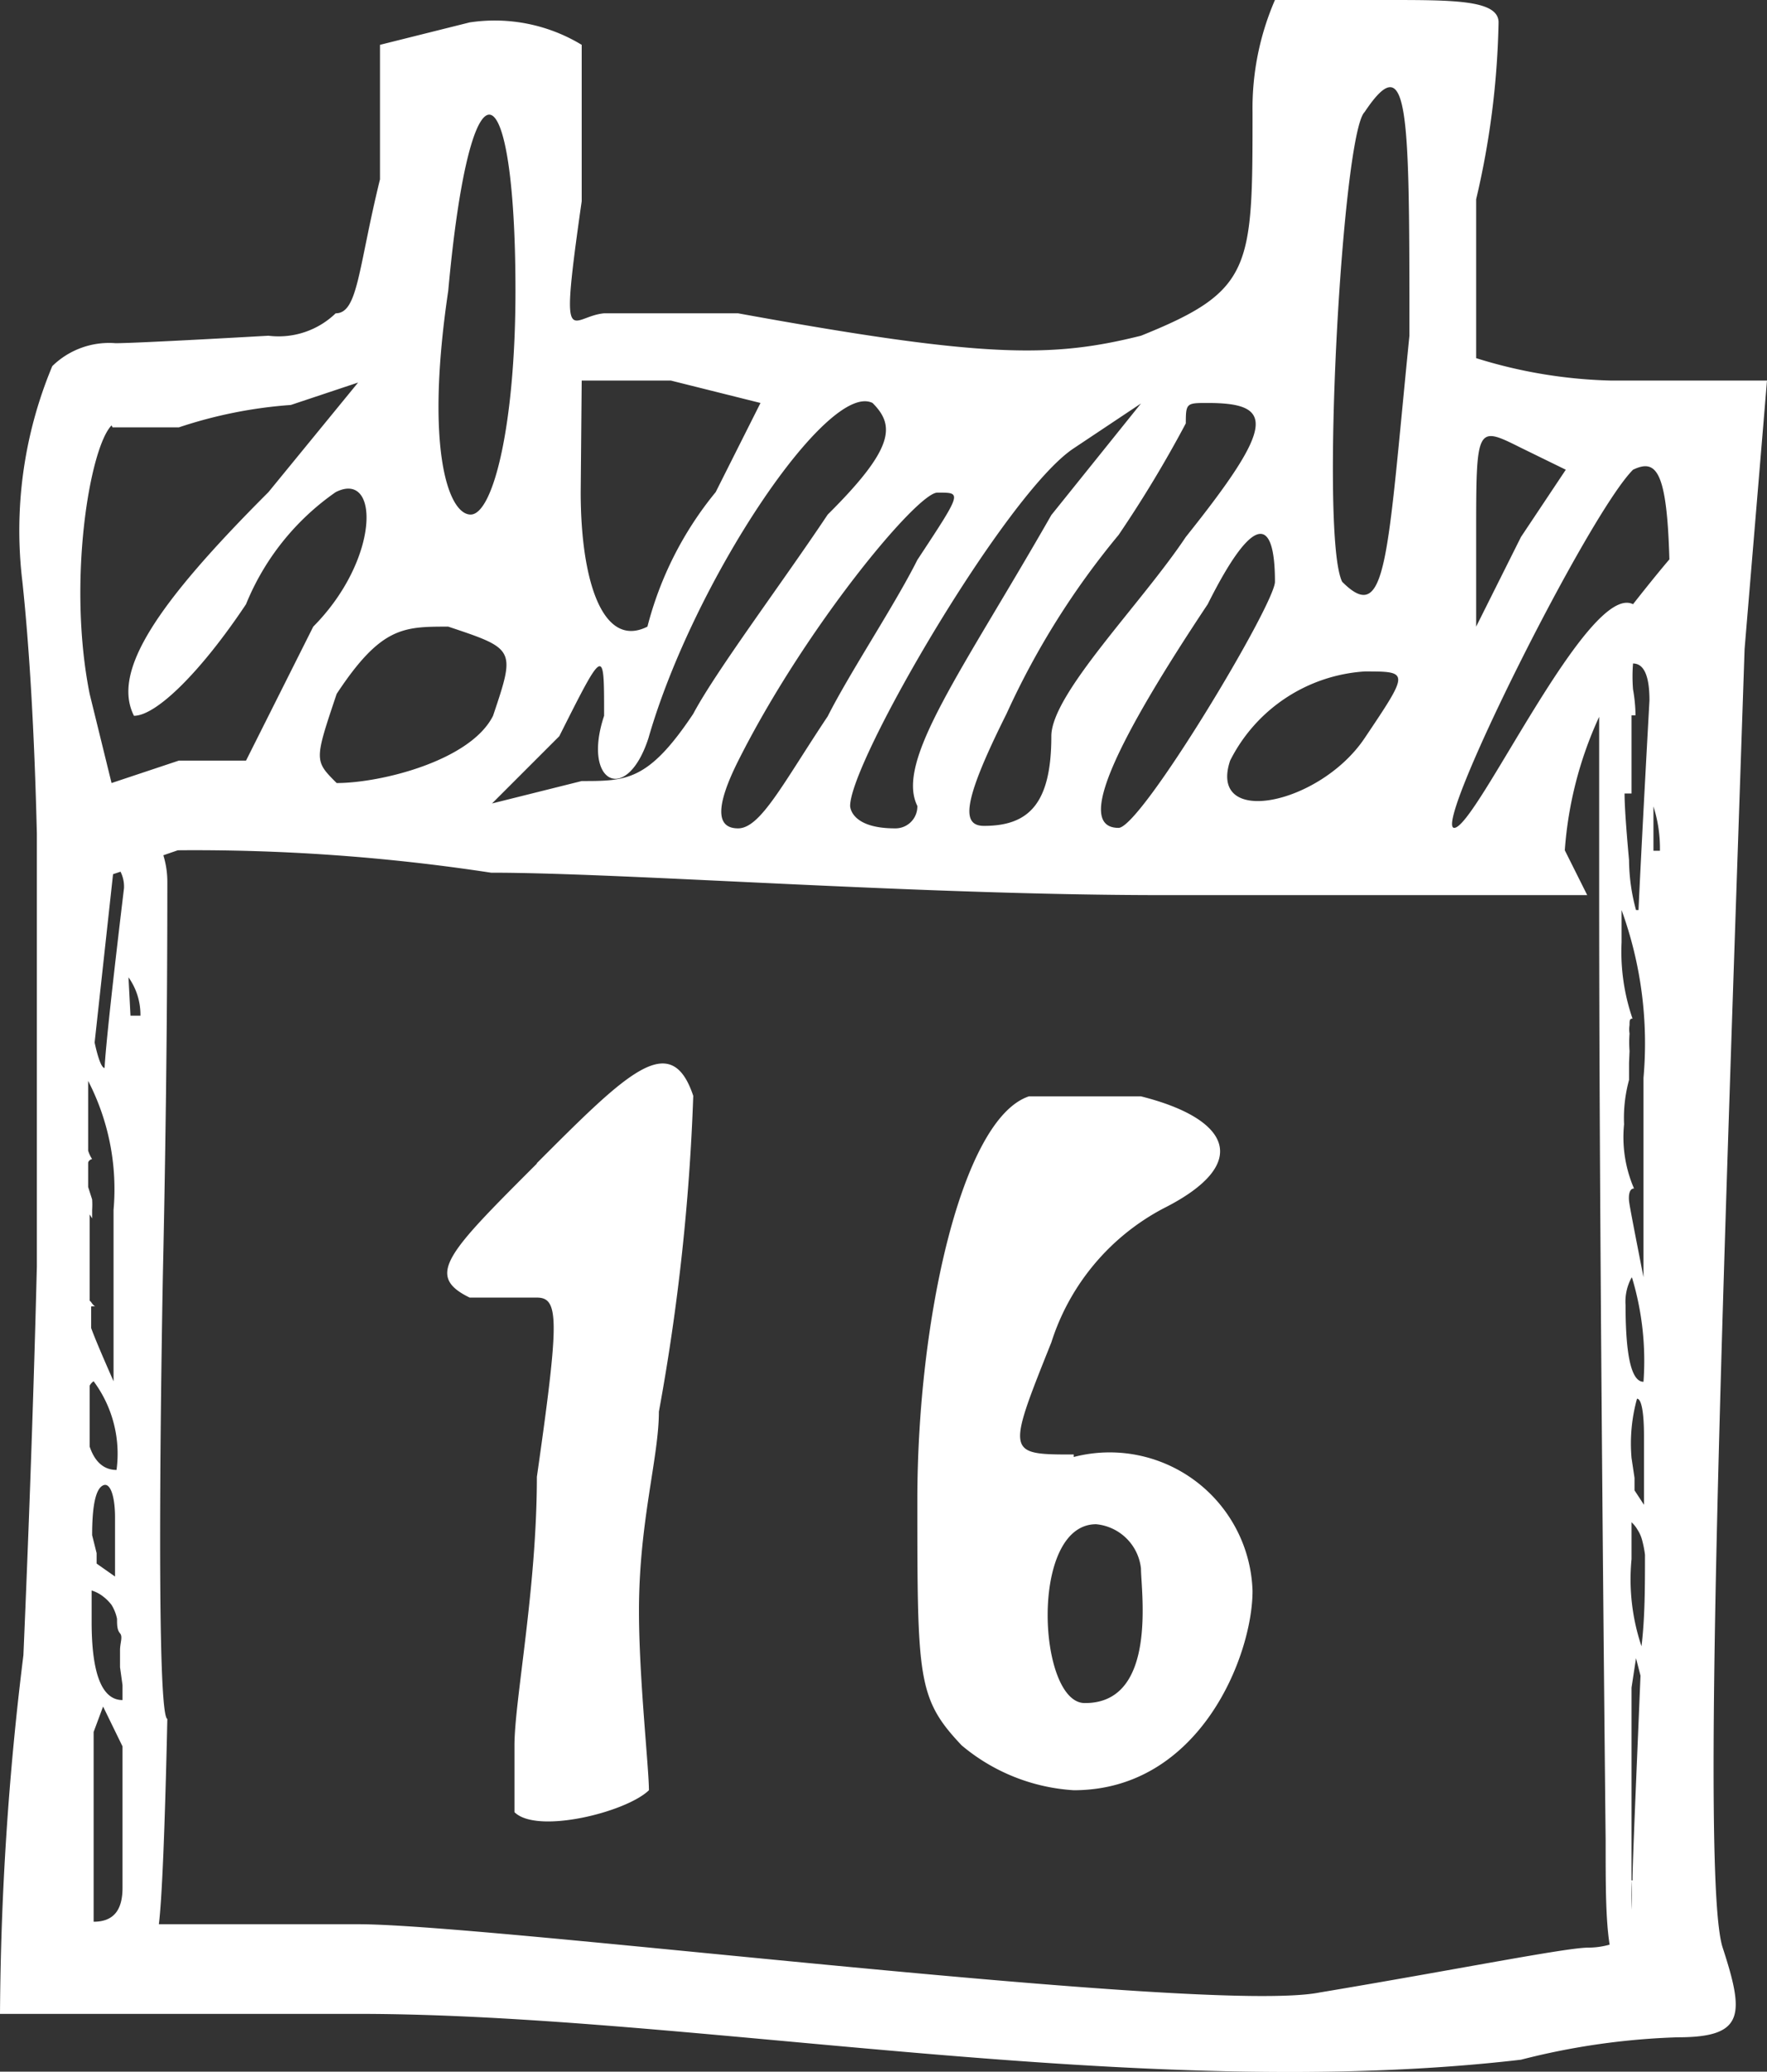 <svg xmlns="http://www.w3.org/2000/svg" viewBox="0 0 35.48 41.59"><rect x="0" y="0" width="35.48" height="41.59" fill="#333333" stroke="none"/><defs><style>.cls-1{fill:#fff;}</style></defs><g id="Ebene_2" data-name="Ebene 2"><g id="Ebene_1-2" data-name="Ebene 1"><path class="cls-1" d="M35.48,7.64H32.34a9.81,9.81,0,0,1-2.7-.45V4A16.74,16.74,0,0,0,30.09.45C30.09,0,29.2,0,27.85,0H25.6a5.46,5.46,0,0,0-.45,2.25c0,3.14,0,3.59-2.24,4.49-1.8.45-3.15.45-8.09-.45H12.13c-.68.06-.9.9-.45-2.25V.9A3.37,3.37,0,0,0,9.43.45L7.63.9V3.6c-.44,1.79-.44,2.69-.89,2.69a1.65,1.65,0,0,1-1.35.45s-2.62.15-3.07.15a1.63,1.63,0,0,0-1.27.46,8.55,8.55,0,0,0-.6,4.33c.14,1.32.24,3,.29,5.05h0c0,.2,0,.91,0,2.14s0,2,0,2.19c0,1.25,0,2.72,0,4.37q-.09,3.61-.27,7.8A61,61,0,0,0,0,40.43H7.19c6.73,0,15.72,1.81,23.35.92a14.39,14.39,0,0,1,3.15-.45c1.34,0,1.34-.45.9-1.8s0-13,.44-26.07Zm-5.84,3.14c0-2.24,0-2.24.9-1.79l.9.44-.9,1.35-.9,1.8ZM27.4,2.25c.9-1.35.9,0,.9,4.49-.45,4.49-.45,5.84-1.35,4.94-.45-.9,0-9,.45-9.43m0,11.23c.9,0,.9,0,0,1.34s-3.15,1.8-2.7.45a3.26,3.26,0,0,1,2.7-1.79m-1.8-1.8c0,.45-2.69,4.94-3.14,4.94-.9,0,0-1.8,1.79-4.49.9-1.8,1.35-1.8,1.35-.45M23.81,8.54c0-.45,0-.45.44-.45,1.35,0,1.35.45-.44,2.69-.9,1.35-2.7,3.15-2.7,4,0,1.35-.45,1.8-1.35,1.8-.45,0-.45-.45.45-2.25a16,16,0,0,1,2.25-3.59,24.18,24.18,0,0,0,1.35-2.24M21.56,9l1.35-.9-1.8,2.24c-1.8,3.15-3.14,4.94-2.69,5.84a.44.44,0,0,1-.45.45c-.9,0-.9-.45-.9-.45,0-.9,3.14-6.29,4.49-7.18m-2.7.89c.45,0,.45,0-.44,1.35-.45.9-1.35,2.25-1.8,3.14-.9,1.35-1.35,2.25-1.8,2.25s-.45-.45,0-1.35c1.35-2.69,3.6-5.39,4-5.39M11.68,7.64h1.79l1.8.45-.9,1.79A7,7,0,0,0,13,12.58c-.89.45-1.34-.9-1.34-2.7Zm.45,6.73c-.45,1.35.45,1.8.89.45.9-3.14,3.6-7.18,4.5-6.73.45.45.45.9-.9,2.24-.9,1.35-2.25,3.15-2.7,4-.9,1.35-1.34,1.35-2.24,1.35l-1.8.45,1.35-1.35c.9-1.79.9-1.79.9-.45M9,5.84c.45-4.94,1.35-4.49,1.35,0,0,2.7-.45,4.49-.9,4.49S8.53,9,9,5.84m0,6.74c1.35.45,1.35.45.9,1.79-.45.9-2.25,1.35-3.14,1.35-.45-.45-.45-.45,0-1.79.89-1.35,1.34-1.35,2.24-1.35m-6.74-4H3.59a9.15,9.15,0,0,1,2.25-.45l1.35-.45L5.39,9.88c-2.25,2.25-3.15,3.6-2.7,4.49.45,0,1.35-.89,2.25-2.24a5.06,5.06,0,0,1,1.8-2.25c.89-.45.89,1.35-.45,2.7L4.94,15.27H3.59l-1.35.45L1.8,13.93c-.45-2.25,0-4.94.44-5.39M1.8,26.11V24.38l.05.08v-.17a1.62,1.62,0,0,0,0-.21l-.08-.25v-.48c0-.05.06-.08.08-.08a.67.67,0,0,1-.08-.17V21.7a4.73,4.73,0,0,1,.51,2.59c0,.4,0,.95,0,1.68s0,1.3,0,1.76c-.22-.5-.37-.85-.45-1.07v-.43a.15.15,0,0,1,.08,0,.34.34,0,0,1-.08-.09m.27-4.7c-.06,0-.13-.19-.2-.51l.37-3.38.15-.05a.67.67,0,0,1,.07.33c-.24,2-.37,3.21-.39,3.61M1.8,27.82a.23.23,0,0,1,.08-.09,2.44,2.44,0,0,1,.46,1.78c-.26,0-.44-.17-.54-.47Zm.05,3c0-.59.07-.93.22-1s.24.24.24.64c0,.17,0,.4,0,.68s0,.45,0,.51l-.37-.26,0-.21Zm.61,7.08c0,.46-.19.68-.58.68V34.77l.19-.51.39.8Zm0-4.07v.3c-.41,0-.62-.52-.62-1.57v-.63a.72.72,0,0,1,.23.12.91.91,0,0,1,.17.17.85.85,0,0,1,.11.28c0,.12,0,.22.06.29s0,.19,0,.34,0,.27,0,.34Zm.12-14.21a1.3,1.3,0,0,1,.24.77H2.62ZM31.89,39.1c-.45,0-2.69.45-5.39.9-2.25.45-16.62-1.37-19.31-1.37h-4c.06-.48.12-1.84.17-4.12-.26-.11-.09-8.9-.09-8.9q.09-4.08.09-7.89a1.82,1.82,0,0,0-.08-.55l.29-.1a39.42,39.42,0,0,1,6.29.45c2.7,0,8.54.45,13.48.45h8.53l-.45-.9a7.7,7.7,0,0,1,.69-2.68v.93c0,1.44,0,2.29,0,2.56q0,6.48.13,19.07c0,.9,0,1.58.08,2.09a1.6,1.6,0,0,1-.44.06M29.2,16.62c-.45,0,2.69-6.29,3.59-7.19.46-.22.68,0,.73,1.8-.3.35-.73.9-.73.9-.9-.45-3.15,4.49-3.59,4.49m3.52,4.48a2.32,2.32,0,0,1,0-.35.54.54,0,0,1,0-.17c0-.09,0-.13.06-.13a4.13,4.13,0,0,1-.22-1.53v-.25c0-.2,0-.33,0-.4A7.84,7.84,0,0,1,33,21.64c0,.46,0,1.12,0,2s0,1.53,0,2c-.18-.92-.28-1.43-.29-1.53s0-.25.1-.25a2.6,2.6,0,0,1-.2-1.29,2.9,2.9,0,0,1,.1-.89l0,0,0,.1v-.2c0-.13,0-.21,0-.24Zm.05,4.55A5.79,5.79,0,0,1,33,27.74c-.24,0-.36-.51-.36-1.54a1,1,0,0,1,.12-.55m0,3.62a3.36,3.36,0,0,1,.11-1.19c.09,0,.14.28.14.75,0,.2,0,.46,0,.79s0,.53,0,.59l-.19-.29,0-.25Zm0,8.48a5.34,5.34,0,0,1,0,.59h0V33.88l.09-.59.09.35c-.09,2.18-.16,3.76-.16,4.11m.18-4.7a4.22,4.22,0,0,1-.2-1.75v-.74a.65.65,0,0,1,.12.15.72.72,0,0,1,.09.2,2.21,2.21,0,0,1,.06.3c0,.64,0,1.26-.07,1.84m-.11-14.78a3.88,3.88,0,0,1-.14-1c-.06-.66-.09-1.1-.09-1.34h.14V14.36h.08a3.15,3.15,0,0,0-.05-.52,3.26,3.26,0,0,1,0-.52c.22,0,.33.25.33.74-.13,2.35-.2,3.75-.22,4.21m.3-1.19v-.89a2.77,2.77,0,0,1,.13.89Z"/><path class="cls-1" d="M10.78,23.36c-1.8,1.8-2.25,2.25-1.35,2.69h1.35c.45,0,.45.45,0,3.6,0,2.24-.45,4.49-.45,5.39v1.34c.45.45,2.25,0,2.7-.44,0-.45-.2-2.25-.2-3.6,0-1.79.4-3.08.4-4A43.41,43.41,0,0,0,13.92,22c-.45-1.35-1.34-.45-3.14,1.35"/><path class="cls-1" d="M21.56,29.2c-1.35,0-1.35,0-.45-2.25a4.62,4.62,0,0,1,2.25-2.69c1.79-.9,1.34-1.8-.45-2.25H20.66c-1.35.45-2.24,4.49-2.24,8.09s0,4,.89,4.94a3.86,3.86,0,0,0,2.25.9c2.53,0,3.59-2.7,3.59-4a2.87,2.87,0,0,0-3.59-2.69m.22,4.94c-.94,0-1.12-3.59.23-3.59a1,1,0,0,1,.9.89c0,.45.34,2.71-1.13,2.7"/></g></g></svg>
